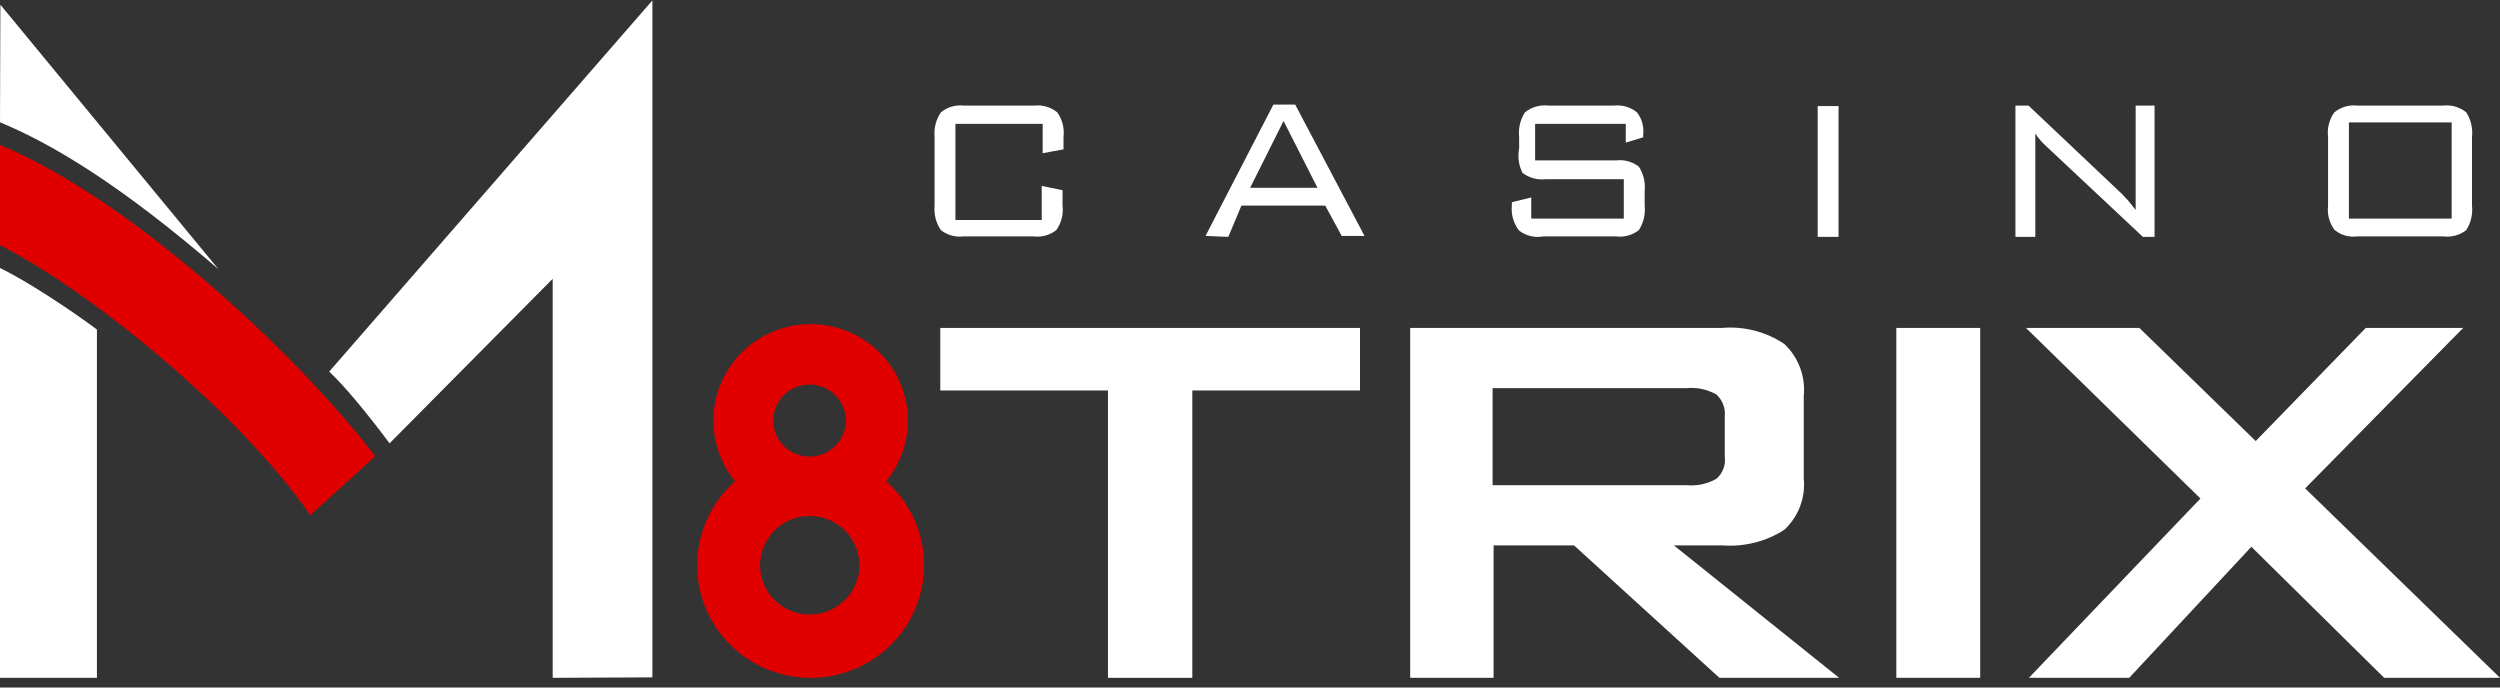<?xml version="1.0" encoding="UTF-8"?>
<svg xmlns="http://www.w3.org/2000/svg" width="160" height="44" viewBox="0 0 160 44" fill="none">
  <rect x="0" y="0" width="160" height="44" fill="#333333" stroke="none"/>
  <path fill-rule="evenodd" clip-rule="evenodd" d="M76.308 24.99V43.381H70.91V24.99H60.178V20.988H87.04V24.99H76.308Z" fill="white"></path>
  <path fill-rule="evenodd" clip-rule="evenodd" d="M51.881 20.742C53.056 20.742 54.208 21.072 55.202 21.694C56.196 22.317 56.992 23.206 57.498 24.259C58.004 25.312 58.198 26.485 58.06 27.643C57.921 28.802 57.455 29.897 56.714 30.803C57.812 31.775 58.586 33.055 58.934 34.473C59.282 35.892 59.188 37.381 58.664 38.745C58.14 40.109 57.21 41.283 55.999 42.111C54.787 42.939 53.351 43.383 51.88 43.383C50.409 43.383 48.972 42.939 47.761 42.111C46.549 41.283 45.62 40.109 45.096 38.745C44.572 37.381 44.477 35.892 44.825 34.473C45.173 33.055 45.948 31.775 47.045 30.803C46.305 29.897 45.838 28.802 45.7 27.643C45.561 26.485 45.756 25.311 46.262 24.259C46.768 23.206 47.564 22.316 48.558 21.694C49.553 21.072 50.704 20.741 51.88 20.742H51.881ZM51.881 33.023C51.459 33.015 51.039 33.091 50.647 33.246C50.254 33.401 49.897 33.633 49.595 33.926C49.294 34.22 49.055 34.57 48.891 34.957C48.728 35.343 48.644 35.758 48.644 36.177C48.644 36.597 48.728 37.011 48.891 37.398C49.055 37.785 49.294 38.135 49.595 38.428C49.897 38.722 50.254 38.953 50.647 39.108C51.039 39.264 51.459 39.34 51.881 39.332C52.714 39.317 53.508 38.978 54.092 38.388C54.676 37.798 55.004 37.004 55.004 36.177C55.004 35.35 54.676 34.556 54.092 33.967C53.508 33.377 52.714 33.038 51.881 33.023ZM51.881 24.611C51.57 24.602 51.26 24.655 50.97 24.767C50.68 24.878 50.416 25.047 50.193 25.262C49.97 25.477 49.792 25.734 49.671 26.018C49.55 26.302 49.487 26.608 49.487 26.916C49.487 27.225 49.55 27.53 49.671 27.815C49.792 28.099 49.97 28.356 50.193 28.571C50.416 28.786 50.68 28.954 50.97 29.066C51.26 29.178 51.57 29.231 51.881 29.222C52.485 29.204 53.058 28.953 53.479 28.523C53.901 28.092 54.136 27.516 54.136 26.916C54.136 26.317 53.901 25.741 53.479 25.31C53.058 24.88 52.485 24.629 51.881 24.611Z" fill="#E00000"></path>
  <path fill-rule="evenodd" clip-rule="evenodd" d="M107.934 24.842H95.526V31.051H107.934C108.603 31.116 109.275 30.972 109.857 30.639C110.261 30.276 110.458 29.75 110.385 29.227V26.665C110.413 26.405 110.38 26.143 110.288 25.898C110.197 25.653 110.049 25.432 109.857 25.253C109.275 24.92 108.603 24.776 107.934 24.842ZM90.252 43.381V20.986H110.229C111.632 20.869 113.033 21.233 114.199 22.016C114.647 22.44 114.992 22.96 115.207 23.537C115.422 24.113 115.502 24.73 115.44 25.342V30.609C115.502 31.216 115.422 31.829 115.207 32.4C114.992 32.972 114.647 33.487 114.2 33.905C113.022 34.66 111.628 35.011 110.229 34.905H107.128L117.705 43.381H110.043L100.737 34.905H95.589V43.381H90.253H90.252ZM121.365 43.381V20.988H126.733V43.381H121.365ZM129.849 43.381L140.829 31.904L129.663 20.988H136.921L144.366 28.227L151.408 20.988H157.643L147.53 31.257L160 43.38H152.586L144.087 34.994L136.27 43.381H129.849ZM66.67 7.927H61.147V14.082H66.67V11.897L68.003 12.174V13.159C68.07 13.714 67.926 14.274 67.599 14.729C67.395 14.889 67.161 15.006 66.911 15.075C66.661 15.143 66.4 15.162 66.142 15.129H61.675C61.417 15.162 61.156 15.143 60.905 15.075C60.655 15.006 60.421 14.889 60.217 14.729C59.904 14.268 59.761 13.713 59.814 13.159V8.758C59.761 8.204 59.904 7.649 60.217 7.188C60.419 7.023 60.652 6.9 60.902 6.826C61.152 6.752 61.415 6.729 61.675 6.757H66.204C66.463 6.729 66.726 6.752 66.977 6.826C67.227 6.9 67.46 7.023 67.662 7.188C67.988 7.643 68.132 8.203 68.065 8.758V9.558L66.731 9.805V7.927H66.67ZM80.008 12.02H84.319L82.148 7.742L80.008 12.02ZM77.154 15.099L81.496 6.695H82.893L87.329 15.099H85.87L84.816 13.16H79.45L78.612 15.16L77.154 15.099ZM103.893 7.927H98.247V10.266H103.427C103.948 10.203 104.472 10.347 104.886 10.666C105.186 11.132 105.318 11.686 105.258 12.236V13.159C105.318 13.709 105.186 14.263 104.886 14.729C104.682 14.889 104.448 15.006 104.197 15.075C103.947 15.144 103.685 15.162 103.427 15.129H98.775C98.505 15.179 98.227 15.172 97.96 15.109C97.692 15.045 97.442 14.926 97.224 14.76C96.868 14.305 96.701 13.732 96.758 13.159V12.944L97.999 12.636V13.99H103.923V11.467H98.931C98.401 11.531 97.867 11.387 97.442 11.066C97.195 10.581 97.119 10.029 97.225 9.496V8.758C97.166 8.208 97.297 7.654 97.597 7.188C97.805 7.022 98.043 6.899 98.298 6.825C98.553 6.751 98.821 6.728 99.085 6.757H103.304C103.564 6.729 103.826 6.752 104.077 6.826C104.327 6.9 104.56 7.023 104.761 7.188C105.078 7.589 105.223 8.097 105.164 8.603V8.788L104.049 9.127V7.927H103.893ZM116.332 15.16V6.788H117.666V15.16H116.332ZM128.988 15.16V6.757H129.826L135.781 12.39L136.216 12.852L136.682 13.436V6.757H137.891V15.16H137.146L130.943 9.343C130.679 9.109 130.449 8.84 130.26 8.542V15.16H128.988ZM150.33 13.99H156.906V7.834H150.33V13.99ZM148.996 8.758C148.929 8.203 149.073 7.643 149.399 7.188C149.601 7.023 149.834 6.9 150.084 6.826C150.335 6.752 150.598 6.729 150.857 6.757H156.379C156.639 6.729 156.902 6.752 157.152 6.826C157.403 6.9 157.636 7.023 157.837 7.188C158.138 7.654 158.269 8.209 158.208 8.758V13.159C158.268 13.709 158.137 14.263 157.837 14.729C157.633 14.889 157.399 15.006 157.149 15.075C156.898 15.144 156.637 15.162 156.379 15.129H150.856C150.596 15.165 150.332 15.145 150.08 15.071C149.829 14.997 149.597 14.87 149.399 14.699C149.074 14.254 148.931 13.704 148.996 13.159V8.758ZM41.753 43.351V0.027L21.071 23.782C22.039 24.702 23.327 26.232 24.933 28.372L35.372 17.844V43.381L41.753 43.351ZM0.025 0.304L0 7.827C3.307 9.192 7.688 11.796 13.981 17.229L0.026 0.304H0.025ZM0 43.381H6.203V21.088C4.464 19.797 1.737 17.996 0 17.149V43.381Z" fill="white"></path>
  <path fill-rule="evenodd" clip-rule="evenodd" d="M0 9.282V15.694C5.82 18.636 15.431 26.513 19.856 32.973L24.018 29.203C18.755 22.322 8.078 12.595 0 9.282Z" fill="#E00000"></path>
</svg>
